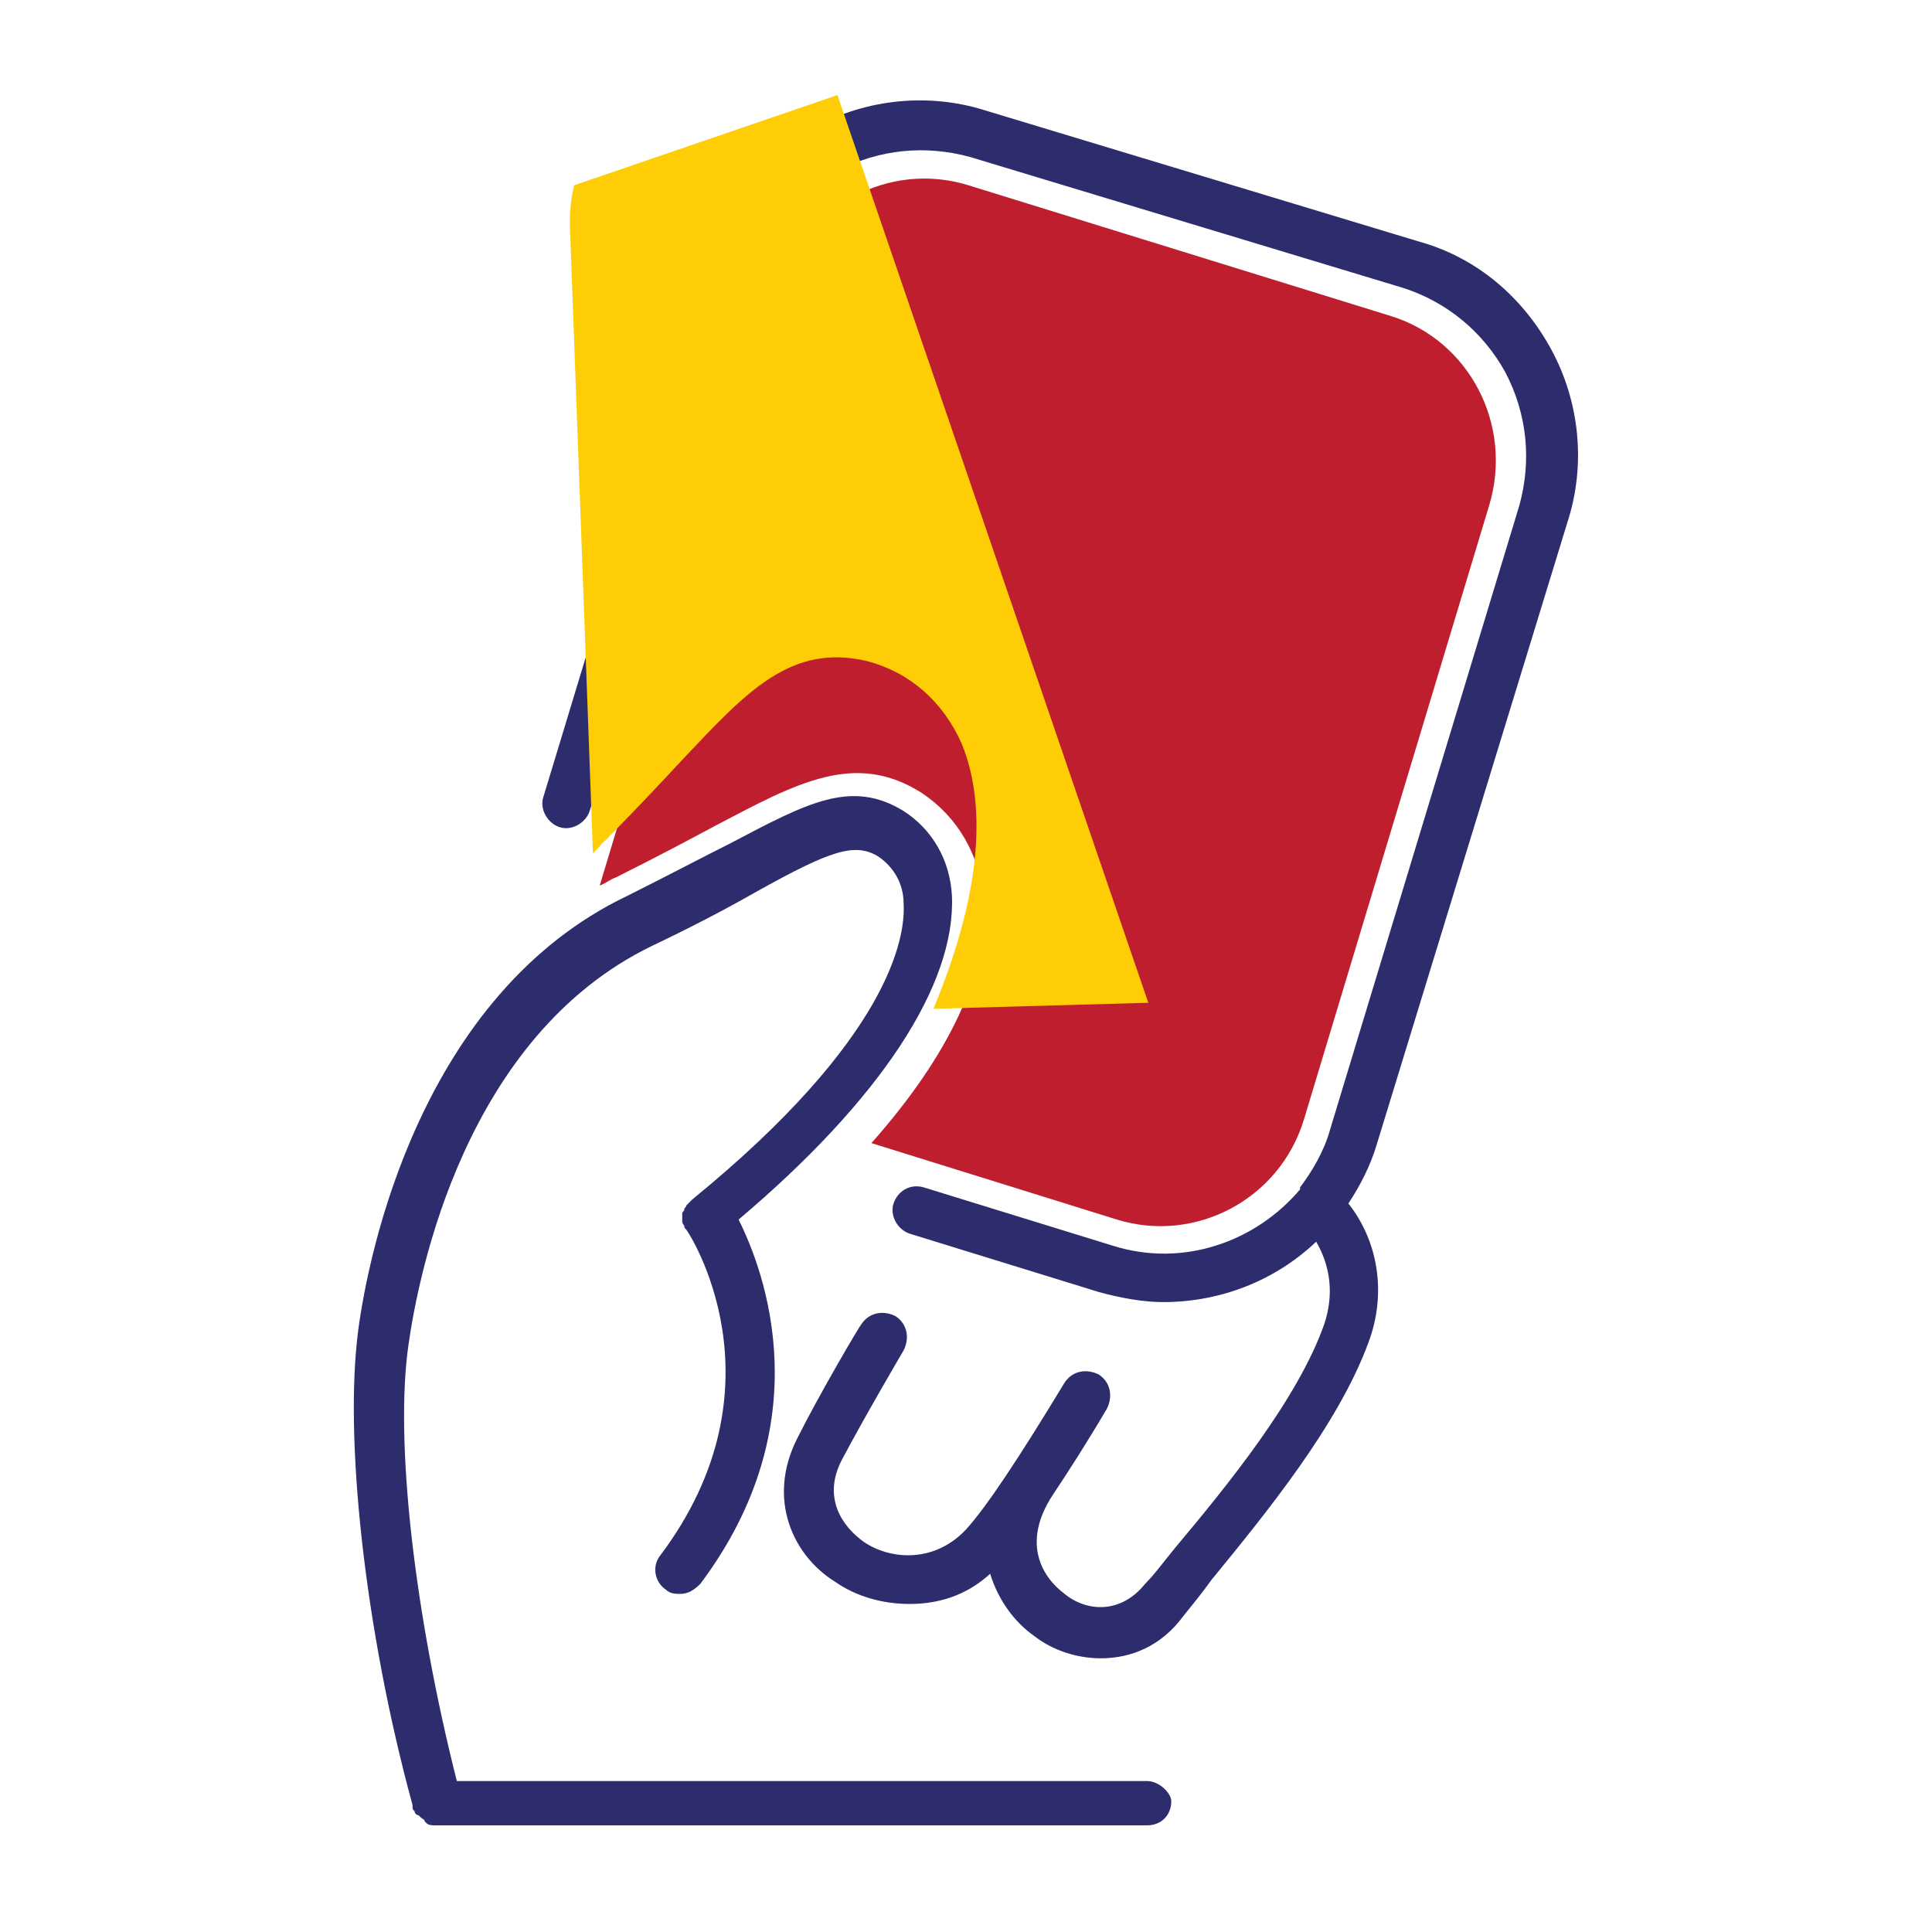 <?xml version="1.0" encoding="utf-8"?>
<!-- Generator: Adobe Illustrator 22.1.0, SVG Export Plug-In . SVG Version: 6.00 Build 0)  -->
<svg version="1.1" id="Layer_1" xmlns="http://www.w3.org/2000/svg" xmlns:xlink="http://www.w3.org/1999/xlink" x="0px" y="0px"
	 viewBox="0 0 96 96" style="enable-background:new 0 0 96 96;" xml:space="preserve">
<style type="text/css">
	.st0{fill:#2D2C6D;}
	.st1{fill:#FFCD06;}
	.st2{fill:#BE1E2D;}
	.st3{clip-path:url(#XMLID_3_);fill:#FFCD06;}
	.st4{fill:none;stroke:#FFCD06;stroke-width:3.3;stroke-miterlimit:10;}
	.st5{fill:#8DC63F;stroke:#8DC63F;stroke-width:9;stroke-miterlimit:10;}
	.st6{fill:#8DC63F;}
</style>
<g>
	<path class="st0" d="M77.9,25.9c0.9-2.8,0.6-5.9-0.8-8.5c-1.4-2.6-3.7-4.6-6.6-5.4L49,5.5c-2.8-0.9-5.9-0.6-8.5,0.8
		c-2.6,1.4-4.6,3.7-5.4,6.6L27,39.6c-0.2,0.6,0.2,1.3,0.8,1.5c0.6,0.2,1.3-0.2,1.5-0.8l8.1-26.7c0.7-2.2,2.2-4,4.2-5.1
		c2.1-1.1,4.4-1.3,6.6-0.7l21.5,6.5c2.2,0.7,4,2.2,5.1,4.2c1.1,2.1,1.3,4.4,0.7,6.6l-9.4,31c-0.3,1.1-0.9,2.1-1.5,2.9c0,0,0,0,0,0
		c0,0,0,0,0,0.1c-2.2,2.6-5.8,3.9-9.3,2.8l-9.4-2.9c-0.7-0.2-1.3,0.2-1.5,0.8c-0.2,0.6,0.2,1.3,0.8,1.5l9.4,2.9
		c1.1,0.3,2.2,0.5,3.2,0.5c2.9,0,5.6-1.1,7.6-3c0.7,1.2,0.9,2.6,0.4,4.1c-1.3,3.7-4.8,8-7.4,11.1c-0.5,0.6-1,1.3-1.5,1.8
		c-1.2,1.5-2.9,1.4-4,0.5c-1.2-0.9-2.1-2.6-0.6-4.9c0,0,0,0,0,0c0.8-1.2,1.7-2.6,2.7-4.3c0.3-0.6,0.2-1.3-0.4-1.7
		c-0.6-0.3-1.3-0.2-1.7,0.4C50.6,72.5,49,74.9,48,76c-1.6,1.7-3.8,1.5-5.1,0.6c-1.1-0.8-2-2.2-1.1-4c1.1-2.1,3.1-5.5,3.1-5.5
		c0.3-0.6,0.2-1.3-0.4-1.7c-0.6-0.3-1.3-0.2-1.7,0.4c-0.1,0.1-2.1,3.5-3.2,5.7c-1.5,3-0.2,5.8,1.9,7.1c1,0.7,2.3,1.1,3.7,1.1
		c1.4,0,2.8-0.4,4-1.5c0.4,1.3,1.2,2.4,2.2,3.1c0.9,0.7,2.1,1.1,3.3,1.1c1.5,0,3-0.6,4.1-2.1c0.4-0.5,0.9-1.1,1.4-1.8
		c2.7-3.3,6.3-7.7,7.8-11.8c0.9-2.4,0.5-5-1-6.9c0.6-0.9,1.1-1.9,1.4-2.9L77.9,25.9z"/>
	<path class="st0" d="M57,88.5H22.7c-2.1-8.3-3.1-16.9-2.4-21.7c0.5-3.5,2.8-15.3,12.1-19.8c2.1-1,3.8-1.9,5.2-2.7
		c3.6-2,4.9-2.5,6.1-1.7c0.7,0.5,1.2,1.3,1.2,2.3c0.1,1.7-0.7,6.7-10.5,14.7c0,0-0.1,0.1-0.1,0.1c-0.1,0.1-0.1,0.1-0.2,0.2
		c0,0.1-0.1,0.1-0.1,0.2c0,0.1-0.1,0.1-0.1,0.2c0,0.1,0,0.2,0,0.2c0,0.1,0,0.2,0,0.2c0,0.1,0.1,0.2,0.1,0.2c0,0.1,0,0.1,0.1,0.2
		c0.1,0.1,5.1,7.7-1.3,16.2c-0.4,0.5-0.3,1.3,0.3,1.7c0.2,0.2,0.5,0.2,0.7,0.2c0.4,0,0.7-0.2,1-0.5c6-8,3.2-15.5,1.9-18.1
		c7.1-6,10.8-11.7,10.6-16.1c-0.1-1.8-1-3.3-2.4-4.2c-2.6-1.6-4.8-0.4-8.6,1.6c-1.4,0.7-3.1,1.6-5.1,2.6
		c-10.3,4.9-12.9,17.8-13.4,21.6c-0.7,5.3,0.3,14.8,2.7,23.6c0,0,0,0.1,0,0.1c0,0.1,0,0.1,0.1,0.2c0,0.1,0.1,0.2,0.2,0.2
		c0,0,0.1,0.1,0.1,0.1c0.1,0.1,0.2,0.1,0.2,0.2c0,0,0.1,0.1,0.1,0.1c0.1,0.1,0.3,0.1,0.4,0.1c0,0,0,0,0,0l0,0H57
		c0.7,0,1.2-0.5,1.2-1.2C58.2,89.1,57.6,88.5,57,88.5z"/>
</g>
<g>
	<g>
		<defs>
			<path id="XMLID_1_" d="M69.1,15.7L48.1,9.2c-3.9-1.2-8.1,1-9.3,5l-9,29.8c0.3-0.1,0.5-0.3,0.8-0.4c2-1,3.7-1.9,5-2.6
				c4-2.1,6.9-3.7,10.2-1.6c1.8,1.2,2.9,3.1,3.1,5.4c0.2,3.5-1.7,7.6-5.6,12l12.2,3.8c3.9,1.2,8.1-1,9.3-5L74,25.1
				C75.2,21.1,73,16.9,69.1,15.7z"/>
		</defs>
		<use xlink:href="#XMLID_1_"  style="overflow:visible;fill:#BE1E2D;"/>
		<clipPath id="XMLID_3_">
			<use xlink:href="#XMLID_1_"  style="overflow:visible;"/>
		</clipPath>
		
			<rect x="-3.8" y="12.3" transform="matrix(0.946 -0.324 0.324 0.946 -12.985 10.423)" class="st3" width="57.3" height="64"/>
	</g>
</g>
</svg>
